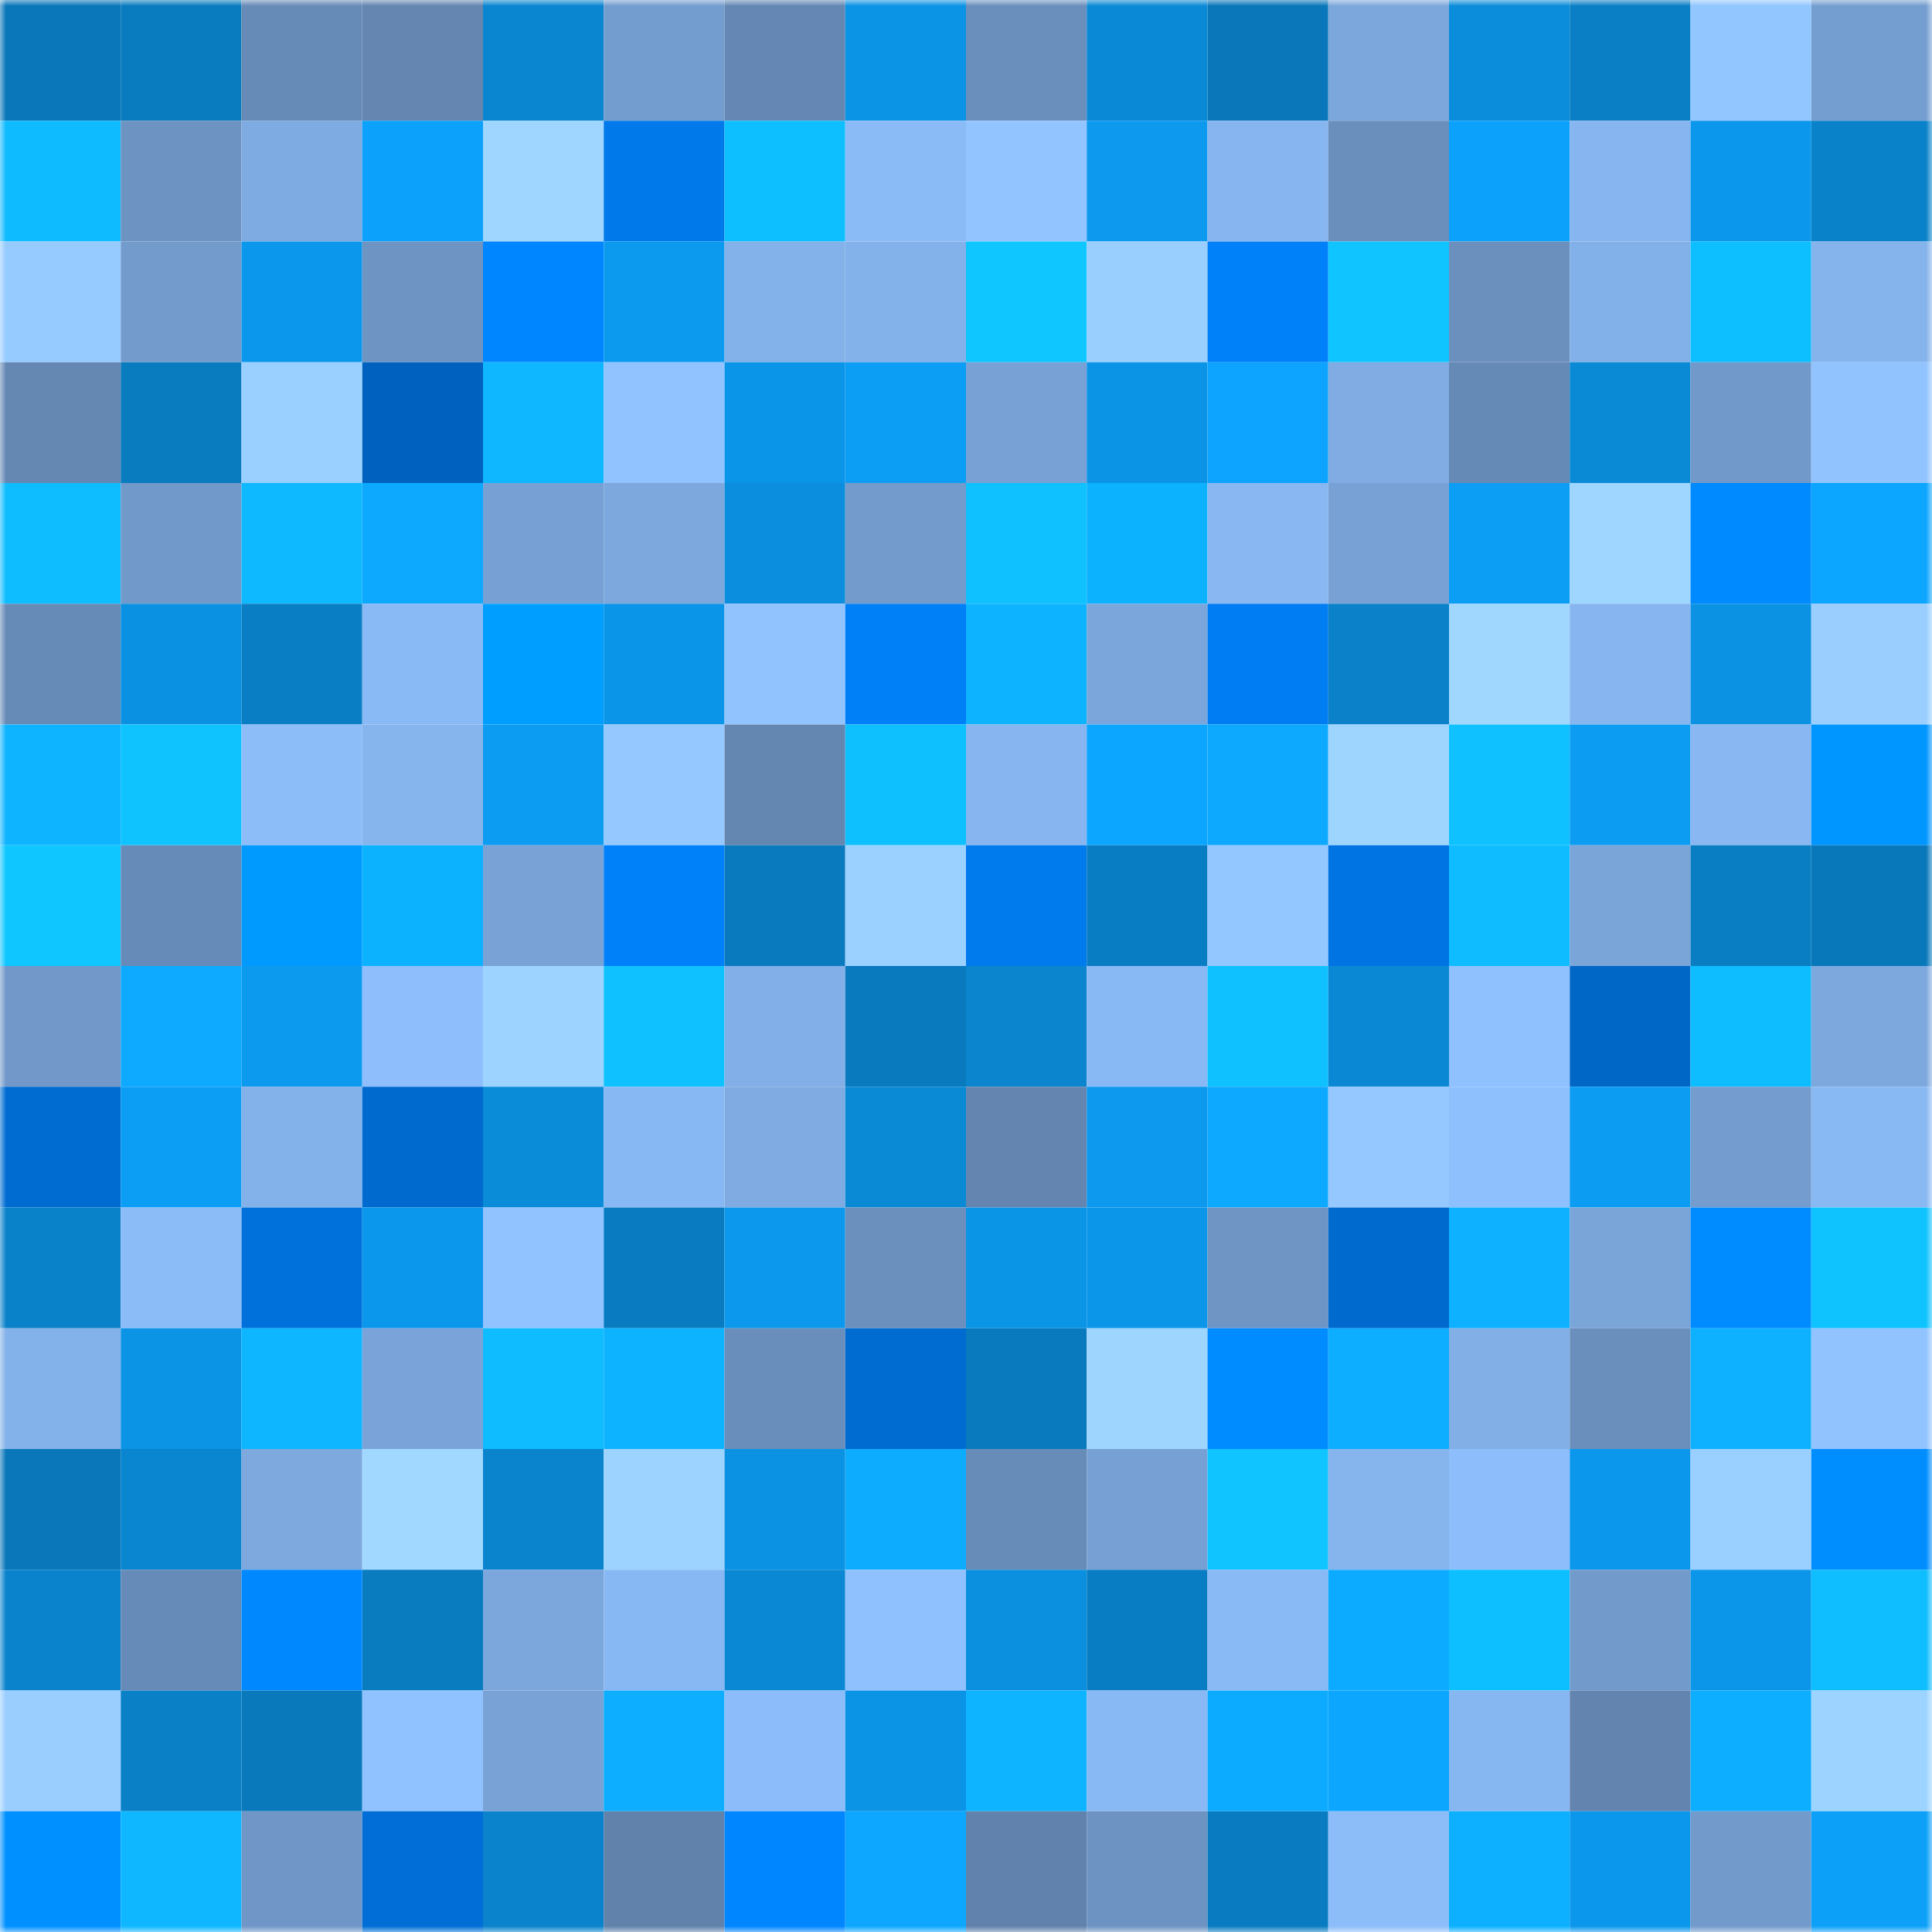 <svg viewBox="0 0 160 160" fill="none" role="img" xmlns="http://www.w3.org/2000/svg" width="240" height="240" name="ens%2Ccrrollyman1.eth"><mask id="1680208013" mask-type="alpha" maskUnits="userSpaceOnUse" x="0" y="0" width="160" height="160"><rect width="160" height="160" fill="#FFFFFF"></rect></mask><g mask="url(#1680208013)"><rect x="0" y="0" width="10" height="10" fill="#0977b9"></rect><rect x="10" y="0" width="10" height="10" fill="#097bbf"></rect><rect x="20" y="0" width="10" height="10" fill="#678bb7"></rect><rect x="30" y="0" width="10" height="10" fill="#6486b1"></rect><rect x="40" y="0" width="10" height="10" fill="#0a85cf"></rect><rect x="50" y="0" width="10" height="10" fill="#749dcf"></rect><rect x="60" y="0" width="10" height="10" fill="#6488b3"></rect><rect x="70" y="0" width="10" height="10" fill="#0b93e5"></rect><rect x="80" y="0" width="10" height="10" fill="#6a8fbc"></rect><rect x="90" y="0" width="10" height="10" fill="#0a8ad6"></rect><rect x="100" y="0" width="10" height="10" fill="#0977b9"></rect><rect x="110" y="0" width="10" height="10" fill="#7ca7dc"></rect><rect x="120" y="0" width="10" height="10" fill="#0b8ddb"></rect><rect x="130" y="0" width="10" height="10" fill="#0a7fc5"></rect><rect x="140" y="0" width="10" height="10" fill="#92c6ff"></rect><rect x="150" y="0" width="10" height="10" fill="#759ed0"></rect><rect x="0" y="10" width="10" height="10" fill="#0ebbff"></rect><rect x="10" y="10" width="10" height="10" fill="#6d93c2"></rect><rect x="20" y="10" width="10" height="10" fill="#7eabe1"></rect><rect x="30" y="10" width="10" height="10" fill="#0ca1fa"></rect><rect x="40" y="10" width="10" height="10" fill="#9ed6ff"></rect><rect x="50" y="10" width="10" height="10" fill="#0079eb"></rect><rect x="60" y="10" width="10" height="10" fill="#0ebfff"></rect><rect x="70" y="10" width="10" height="10" fill="#8bbbf7"></rect><rect x="80" y="10" width="10" height="10" fill="#92c5ff"></rect><rect x="90" y="10" width="10" height="10" fill="#0c99ee"></rect><rect x="100" y="10" width="10" height="10" fill="#86b5ef"></rect><rect x="110" y="10" width="10" height="10" fill="#6a8fbc"></rect><rect x="120" y="10" width="10" height="10" fill="#0ca1fa"></rect><rect x="130" y="10" width="10" height="10" fill="#86b5ef"></rect><rect x="140" y="10" width="10" height="10" fill="#0b97eb"></rect><rect x="150" y="10" width="10" height="10" fill="#0a82ca"></rect><rect x="0" y="20" width="10" height="10" fill="#96cbff"></rect><rect x="10" y="20" width="10" height="10" fill="#739ccd"></rect><rect x="20" y="20" width="10" height="10" fill="#0b98ec"></rect><rect x="30" y="20" width="10" height="10" fill="#6e94c3"></rect><rect x="40" y="20" width="10" height="10" fill="#0086ff"></rect><rect x="50" y="20" width="10" height="10" fill="#0c9aef"></rect><rect x="60" y="20" width="10" height="10" fill="#83b2ea"></rect><rect x="70" y="20" width="10" height="10" fill="#83b1e9"></rect><rect x="80" y="20" width="10" height="10" fill="#0fc6ff"></rect><rect x="90" y="20" width="10" height="10" fill="#99cfff"></rect><rect x="100" y="20" width="10" height="10" fill="#0080f9"></rect><rect x="110" y="20" width="10" height="10" fill="#0fc4ff"></rect><rect x="120" y="20" width="10" height="10" fill="#6b90be"></rect><rect x="130" y="20" width="10" height="10" fill="#82b0e8"></rect><rect x="140" y="20" width="10" height="10" fill="#0ebfff"></rect><rect x="150" y="20" width="10" height="10" fill="#85b3ec"></rect><rect x="0" y="30" width="10" height="10" fill="#6588b3"></rect><rect x="10" y="30" width="10" height="10" fill="#097bbf"></rect><rect x="20" y="30" width="10" height="10" fill="#9ad0ff"></rect><rect x="30" y="30" width="10" height="10" fill="#0062be"></rect><rect x="40" y="30" width="10" height="10" fill="#0eb7ff"></rect><rect x="50" y="30" width="10" height="10" fill="#90c3ff"></rect><rect x="60" y="30" width="10" height="10" fill="#0b95e8"></rect><rect x="70" y="30" width="10" height="10" fill="#0c9df4"></rect><rect x="80" y="30" width="10" height="10" fill="#78a2d6"></rect><rect x="90" y="30" width="10" height="10" fill="#0b94e6"></rect><rect x="100" y="30" width="10" height="10" fill="#0ca4fe"></rect><rect x="110" y="30" width="10" height="10" fill="#80ace3"></rect><rect x="120" y="30" width="10" height="10" fill="#668ab6"></rect><rect x="130" y="30" width="10" height="10" fill="#0a89d4"></rect><rect x="140" y="30" width="10" height="10" fill="#7199ca"></rect><rect x="150" y="30" width="10" height="10" fill="#91c4ff"></rect><rect x="0" y="40" width="10" height="10" fill="#0ebdff"></rect><rect x="10" y="40" width="10" height="10" fill="#7199c9"></rect><rect x="20" y="40" width="10" height="10" fill="#0eb9ff"></rect><rect x="30" y="40" width="10" height="10" fill="#0da9ff"></rect><rect x="40" y="40" width="10" height="10" fill="#77a1d4"></rect><rect x="50" y="40" width="10" height="10" fill="#7ca8dd"></rect><rect x="60" y="40" width="10" height="10" fill="#0b8edd"></rect><rect x="70" y="40" width="10" height="10" fill="#739bcc"></rect><rect x="80" y="40" width="10" height="10" fill="#0fc1ff"></rect><rect x="90" y="40" width="10" height="10" fill="#0db2ff"></rect><rect x="100" y="40" width="10" height="10" fill="#88b7f2"></rect><rect x="110" y="40" width="10" height="10" fill="#78a2d5"></rect><rect x="120" y="40" width="10" height="10" fill="#0c9df4"></rect><rect x="130" y="40" width="10" height="10" fill="#9ed6ff"></rect><rect x="140" y="40" width="10" height="10" fill="#008aff"></rect><rect x="150" y="40" width="10" height="10" fill="#0ca5ff"></rect><rect x="0" y="50" width="10" height="10" fill="#678bb7"></rect><rect x="10" y="50" width="10" height="10" fill="#0b91e2"></rect><rect x="20" y="50" width="10" height="10" fill="#0a7ec4"></rect><rect x="30" y="50" width="10" height="10" fill="#8abaf5"></rect><rect x="40" y="50" width="10" height="10" fill="#009fff"></rect><rect x="50" y="50" width="10" height="10" fill="#0b95e8"></rect><rect x="60" y="50" width="10" height="10" fill="#91c4ff"></rect><rect x="70" y="50" width="10" height="10" fill="#0080f7"></rect><rect x="80" y="50" width="10" height="10" fill="#0eb3ff"></rect><rect x="90" y="50" width="10" height="10" fill="#7ba6db"></rect><rect x="100" y="50" width="10" height="10" fill="#007df3"></rect><rect x="110" y="50" width="10" height="10" fill="#0a81c8"></rect><rect x="120" y="50" width="10" height="10" fill="#9fd7ff"></rect><rect x="130" y="50" width="10" height="10" fill="#86b5ef"></rect><rect x="140" y="50" width="10" height="10" fill="#0b92e2"></rect><rect x="150" y="50" width="10" height="10" fill="#99ceff"></rect><rect x="0" y="60" width="10" height="10" fill="#0eb4ff"></rect><rect x="10" y="60" width="10" height="10" fill="#0fc3ff"></rect><rect x="20" y="60" width="10" height="10" fill="#8cbdf9"></rect><rect x="30" y="60" width="10" height="10" fill="#86b5ee"></rect><rect x="40" y="60" width="10" height="10" fill="#0c9cf2"></rect><rect x="50" y="60" width="10" height="10" fill="#94c8ff"></rect><rect x="60" y="60" width="10" height="10" fill="#6487b2"></rect><rect x="70" y="60" width="10" height="10" fill="#0fc0ff"></rect><rect x="80" y="60" width="10" height="10" fill="#86b5ef"></rect><rect x="90" y="60" width="10" height="10" fill="#0ca5ff"></rect><rect x="100" y="60" width="10" height="10" fill="#0da9ff"></rect><rect x="110" y="60" width="10" height="10" fill="#9ed5ff"></rect><rect x="120" y="60" width="10" height="10" fill="#0fc1ff"></rect><rect x="130" y="60" width="10" height="10" fill="#0c9df3"></rect><rect x="140" y="60" width="10" height="10" fill="#88b7f2"></rect><rect x="150" y="60" width="10" height="10" fill="#0096ff"></rect><rect x="0" y="70" width="10" height="10" fill="#0fc6ff"></rect><rect x="10" y="70" width="10" height="10" fill="#678bb8"></rect><rect x="20" y="70" width="10" height="10" fill="#009aff"></rect><rect x="30" y="70" width="10" height="10" fill="#0db2ff"></rect><rect x="40" y="70" width="10" height="10" fill="#79a3d7"></rect><rect x="50" y="70" width="10" height="10" fill="#0081fa"></rect><rect x="60" y="70" width="10" height="10" fill="#097abd"></rect><rect x="70" y="70" width="10" height="10" fill="#9bd1ff"></rect><rect x="80" y="70" width="10" height="10" fill="#007bee"></rect><rect x="90" y="70" width="10" height="10" fill="#097dc3"></rect><rect x="100" y="70" width="10" height="10" fill="#93c7ff"></rect><rect x="110" y="70" width="10" height="10" fill="#0074e2"></rect><rect x="120" y="70" width="10" height="10" fill="#0ebcff"></rect><rect x="130" y="70" width="10" height="10" fill="#7aa5d9"></rect><rect x="140" y="70" width="10" height="10" fill="#097ec3"></rect><rect x="150" y="70" width="10" height="10" fill="#0978ba"></rect><rect x="0" y="80" width="10" height="10" fill="#7198c9"></rect><rect x="10" y="80" width="10" height="10" fill="#0daaff"></rect><rect x="20" y="80" width="10" height="10" fill="#0c9aef"></rect><rect x="30" y="80" width="10" height="10" fill="#8ebffc"></rect><rect x="40" y="80" width="10" height="10" fill="#9cd4ff"></rect><rect x="50" y="80" width="10" height="10" fill="#0fc2ff"></rect><rect x="60" y="80" width="10" height="10" fill="#82afe7"></rect><rect x="70" y="80" width="10" height="10" fill="#097abe"></rect><rect x="80" y="80" width="10" height="10" fill="#0a85ce"></rect><rect x="90" y="80" width="10" height="10" fill="#89b9f4"></rect><rect x="100" y="80" width="10" height="10" fill="#0fc1ff"></rect><rect x="110" y="80" width="10" height="10" fill="#0a88d3"></rect><rect x="120" y="80" width="10" height="10" fill="#8fc1ff"></rect><rect x="130" y="80" width="10" height="10" fill="#0067c7"></rect><rect x="140" y="80" width="10" height="10" fill="#0ebdff"></rect><rect x="150" y="80" width="10" height="10" fill="#7da8de"></rect><rect x="0" y="90" width="10" height="10" fill="#006cd1"></rect><rect x="10" y="90" width="10" height="10" fill="#0c9ef5"></rect><rect x="20" y="90" width="10" height="10" fill="#83b1e9"></rect><rect x="30" y="90" width="10" height="10" fill="#006ace"></rect><rect x="40" y="90" width="10" height="10" fill="#0b8cd9"></rect><rect x="50" y="90" width="10" height="10" fill="#88b8f3"></rect><rect x="60" y="90" width="10" height="10" fill="#7fabe2"></rect><rect x="70" y="90" width="10" height="10" fill="#0a89d5"></rect><rect x="80" y="90" width="10" height="10" fill="#6385af"></rect><rect x="90" y="90" width="10" height="10" fill="#0c99ee"></rect><rect x="100" y="90" width="10" height="10" fill="#0da8ff"></rect><rect x="110" y="90" width="10" height="10" fill="#94c8ff"></rect><rect x="120" y="90" width="10" height="10" fill="#8ec0fd"></rect><rect x="130" y="90" width="10" height="10" fill="#0c9df3"></rect><rect x="140" y="90" width="10" height="10" fill="#749cce"></rect><rect x="150" y="90" width="10" height="10" fill="#89b9f3"></rect><rect x="0" y="100" width="10" height="10" fill="#0a82c9"></rect><rect x="10" y="100" width="10" height="10" fill="#8bbcf8"></rect><rect x="20" y="100" width="10" height="10" fill="#0071db"></rect><rect x="30" y="100" width="10" height="10" fill="#0b97eb"></rect><rect x="40" y="100" width="10" height="10" fill="#90c3ff"></rect><rect x="50" y="100" width="10" height="10" fill="#097cc1"></rect><rect x="60" y="100" width="10" height="10" fill="#0b98ed"></rect><rect x="70" y="100" width="10" height="10" fill="#6b90be"></rect><rect x="80" y="100" width="10" height="10" fill="#0b95e7"></rect><rect x="90" y="100" width="10" height="10" fill="#0b96ea"></rect><rect x="100" y="100" width="10" height="10" fill="#6f95c5"></rect><rect x="110" y="100" width="10" height="10" fill="#006ace"></rect><rect x="120" y="100" width="10" height="10" fill="#0db1ff"></rect><rect x="130" y="100" width="10" height="10" fill="#7aa5d9"></rect><rect x="140" y="100" width="10" height="10" fill="#008bff"></rect><rect x="150" y="100" width="10" height="10" fill="#0fc3ff"></rect><rect x="0" y="110" width="10" height="10" fill="#83b1e9"></rect><rect x="10" y="110" width="10" height="10" fill="#0b94e6"></rect><rect x="20" y="110" width="10" height="10" fill="#0eb5ff"></rect><rect x="30" y="110" width="10" height="10" fill="#7aa4d9"></rect><rect x="40" y="110" width="10" height="10" fill="#0ebcff"></rect><rect x="50" y="110" width="10" height="10" fill="#0eb3ff"></rect><rect x="60" y="110" width="10" height="10" fill="#698ebc"></rect><rect x="70" y="110" width="10" height="10" fill="#006bd0"></rect><rect x="80" y="110" width="10" height="10" fill="#097abd"></rect><rect x="90" y="110" width="10" height="10" fill="#9dd5ff"></rect><rect x="100" y="110" width="10" height="10" fill="#008bff"></rect><rect x="110" y="110" width="10" height="10" fill="#0dadff"></rect><rect x="120" y="110" width="10" height="10" fill="#81afe6"></rect><rect x="130" y="110" width="10" height="10" fill="#6a8fbd"></rect><rect x="140" y="110" width="10" height="10" fill="#0db1ff"></rect><rect x="150" y="110" width="10" height="10" fill="#91c4ff"></rect><rect x="0" y="120" width="10" height="10" fill="#0977b9"></rect><rect x="10" y="120" width="10" height="10" fill="#0a85cf"></rect><rect x="20" y="120" width="10" height="10" fill="#7da9df"></rect><rect x="30" y="120" width="10" height="10" fill="#a0d8ff"></rect><rect x="40" y="120" width="10" height="10" fill="#0a84cd"></rect><rect x="50" y="120" width="10" height="10" fill="#9cd3ff"></rect><rect x="60" y="120" width="10" height="10" fill="#0b92e2"></rect><rect x="70" y="120" width="10" height="10" fill="#0dacff"></rect><rect x="80" y="120" width="10" height="10" fill="#688cb8"></rect><rect x="90" y="120" width="10" height="10" fill="#77a1d4"></rect><rect x="100" y="120" width="10" height="10" fill="#0fc4ff"></rect><rect x="110" y="120" width="10" height="10" fill="#86b5ee"></rect><rect x="120" y="120" width="10" height="10" fill="#8dbefb"></rect><rect x="130" y="120" width="10" height="10" fill="#0b98ec"></rect><rect x="140" y="120" width="10" height="10" fill="#9ad0ff"></rect><rect x="150" y="120" width="10" height="10" fill="#008eff"></rect><rect x="0" y="130" width="10" height="10" fill="#0a83cc"></rect><rect x="10" y="130" width="10" height="10" fill="#678bb8"></rect><rect x="20" y="130" width="10" height="10" fill="#0089ff"></rect><rect x="30" y="130" width="10" height="10" fill="#097cc0"></rect><rect x="40" y="130" width="10" height="10" fill="#7ca7dd"></rect><rect x="50" y="130" width="10" height="10" fill="#88b8f3"></rect><rect x="60" y="130" width="10" height="10" fill="#0a88d3"></rect><rect x="70" y="130" width="10" height="10" fill="#8fc1fe"></rect><rect x="80" y="130" width="10" height="10" fill="#0b8fdf"></rect><rect x="90" y="130" width="10" height="10" fill="#097dc3"></rect><rect x="100" y="130" width="10" height="10" fill="#8abaf6"></rect><rect x="110" y="130" width="10" height="10" fill="#0dabff"></rect><rect x="120" y="130" width="10" height="10" fill="#0ebfff"></rect><rect x="130" y="130" width="10" height="10" fill="#729acb"></rect><rect x="140" y="130" width="10" height="10" fill="#0b96e9"></rect><rect x="150" y="130" width="10" height="10" fill="#0ebeff"></rect><rect x="0" y="140" width="10" height="10" fill="#99ceff"></rect><rect x="10" y="140" width="10" height="10" fill="#0a80c7"></rect><rect x="20" y="140" width="10" height="10" fill="#0979bc"></rect><rect x="30" y="140" width="10" height="10" fill="#90c2ff"></rect><rect x="40" y="140" width="10" height="10" fill="#79a3d7"></rect><rect x="50" y="140" width="10" height="10" fill="#0daeff"></rect><rect x="60" y="140" width="10" height="10" fill="#8cbdfa"></rect><rect x="70" y="140" width="10" height="10" fill="#0b93e5"></rect><rect x="80" y="140" width="10" height="10" fill="#0eb4ff"></rect><rect x="90" y="140" width="10" height="10" fill="#89b9f4"></rect><rect x="100" y="140" width="10" height="10" fill="#0dabff"></rect><rect x="110" y="140" width="10" height="10" fill="#0da6ff"></rect><rect x="120" y="140" width="10" height="10" fill="#87b7f1"></rect><rect x="130" y="140" width="10" height="10" fill="#6284af"></rect><rect x="140" y="140" width="10" height="10" fill="#0dadff"></rect><rect x="150" y="140" width="10" height="10" fill="#9dd4ff"></rect><rect x="0" y="150" width="10" height="10" fill="#0090ff"></rect><rect x="10" y="150" width="10" height="10" fill="#0eb7ff"></rect><rect x="20" y="150" width="10" height="10" fill="#6f96c6"></rect><rect x="30" y="150" width="10" height="10" fill="#006ed6"></rect><rect x="40" y="150" width="10" height="10" fill="#0a83cc"></rect><rect x="50" y="150" width="10" height="10" fill="#6082ab"></rect><rect x="60" y="150" width="10" height="10" fill="#0086ff"></rect><rect x="70" y="150" width="10" height="10" fill="#0da7ff"></rect><rect x="80" y="150" width="10" height="10" fill="#6182ac"></rect><rect x="90" y="150" width="10" height="10" fill="#6d93c2"></rect><rect x="100" y="150" width="10" height="10" fill="#097cc1"></rect><rect x="110" y="150" width="10" height="10" fill="#8cbdf9"></rect><rect x="120" y="150" width="10" height="10" fill="#0db0ff"></rect><rect x="130" y="150" width="10" height="10" fill="#0b98ec"></rect><rect x="140" y="150" width="10" height="10" fill="#729acb"></rect><rect x="150" y="150" width="10" height="10" fill="#0ca0f8"></rect></g></svg>